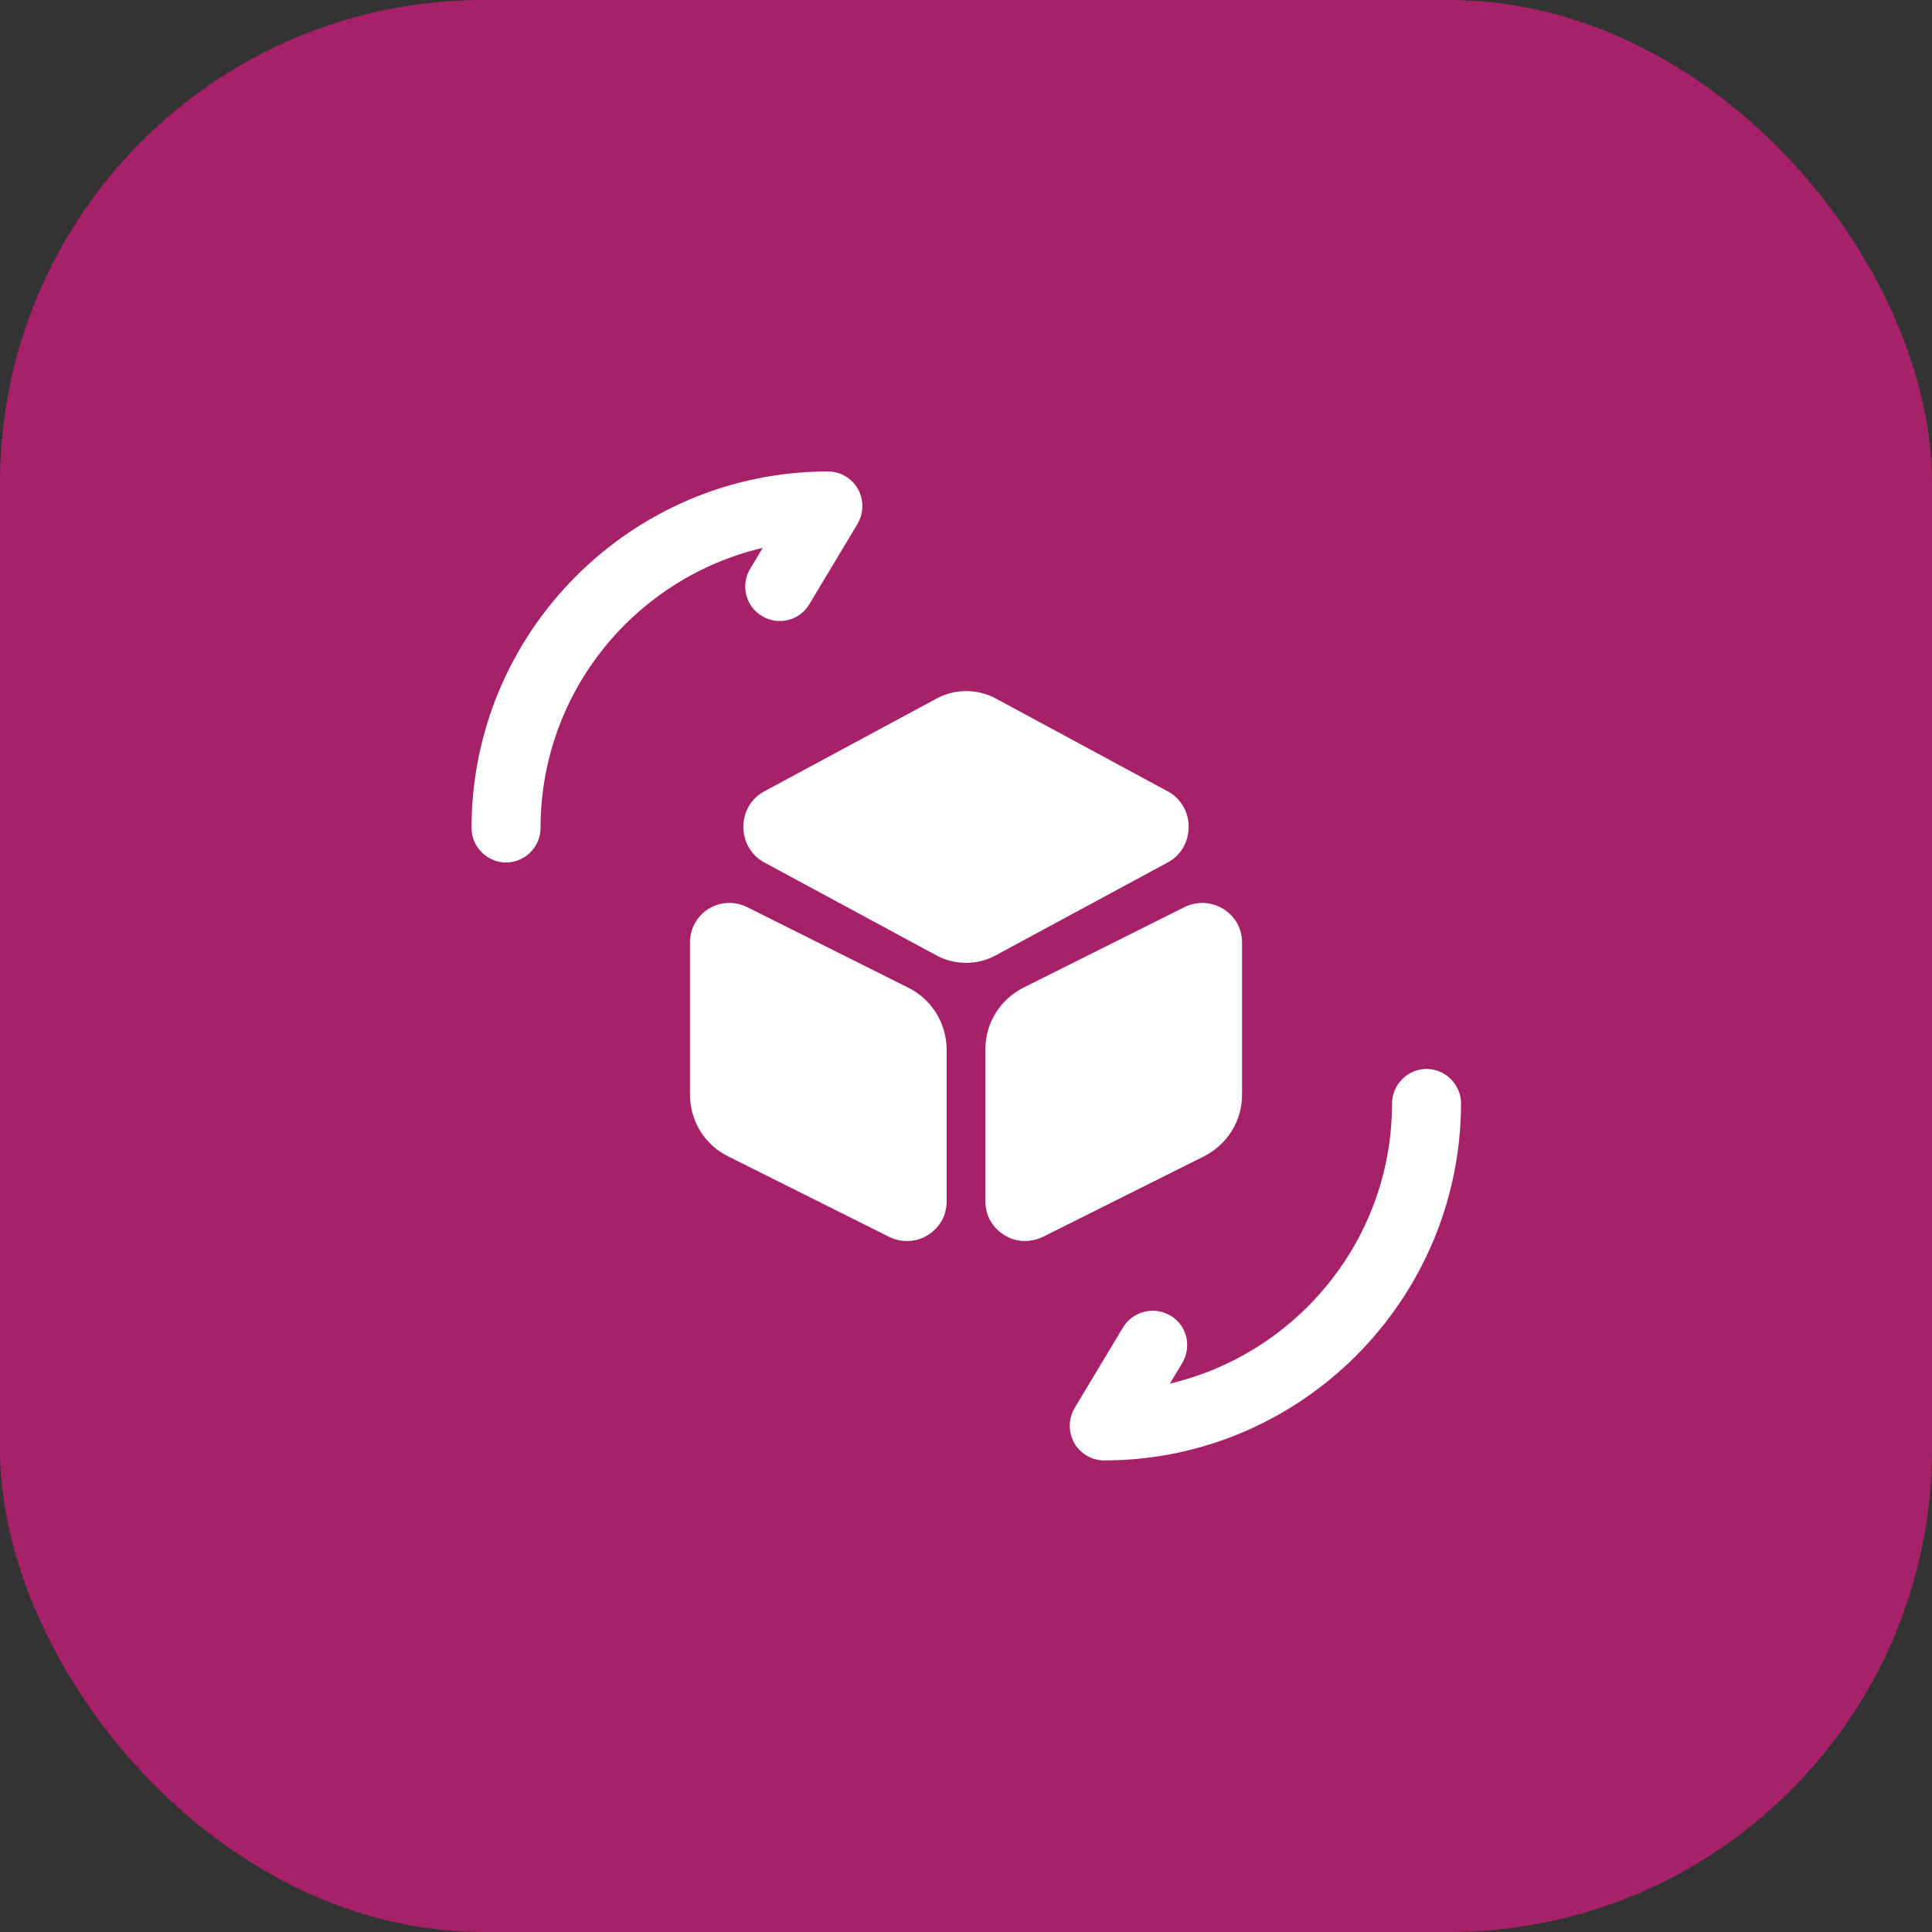 <svg width="56" height="56" viewBox="0 0 56 56" fill="none" xmlns="http://www.w3.org/2000/svg">
<rect x="0" y="0" width="56" height="56" fill="#333333" stroke="none"/>
<rect width="56" height="56" rx="14" fill="#A62167"/>
<path d="M32.003 42.331C31.643 42.331 31.309 42.131 31.136 41.824C30.963 41.504 30.963 41.131 31.149 40.811L32.55 38.478C32.83 38.011 33.443 37.851 33.923 38.131C34.403 38.411 34.55 39.024 34.27 39.504L33.91 40.104C37.59 39.238 40.349 35.931 40.349 31.984C40.349 31.438 40.803 30.984 41.349 30.984C41.896 30.984 42.349 31.438 42.349 31.984C42.336 37.691 37.696 42.331 32.003 42.331Z" fill="white"/>
<path d="M14.668 25C14.121 25 13.668 24.547 13.668 24C13.668 18.306 18.308 13.666 24.001 13.666C24.361 13.666 24.695 13.867 24.868 14.173C25.041 14.493 25.041 14.867 24.855 15.187L23.455 17.52C23.175 17.986 22.561 18.146 22.081 17.853C21.615 17.573 21.455 16.96 21.748 16.48L22.108 15.88C18.415 16.747 15.668 20.053 15.668 24C15.668 24.547 15.215 25 14.668 25Z" fill="white"/>
<path d="M33.867 22.948L28.854 20.241C28.32 19.961 27.694 19.961 27.16 20.241L22.134 22.948C21.773 23.148 21.547 23.535 21.547 23.961C21.547 24.401 21.773 24.788 22.134 24.988L27.147 27.695C27.414 27.841 27.707 27.908 28 27.908C28.294 27.908 28.587 27.841 28.854 27.695L33.867 24.988C34.227 24.788 34.454 24.401 34.454 23.961C34.454 23.535 34.227 23.148 33.867 22.948Z" fill="white"/>
<path d="M26.32 28.625L21.653 26.291C21.293 26.118 20.88 26.131 20.533 26.345C20.2 26.558 20 26.918 20 27.318V31.731C20 32.491 20.427 33.185 21.107 33.518L25.773 35.851C25.933 35.931 26.107 35.971 26.293 35.971C26.507 35.971 26.707 35.918 26.893 35.798C27.24 35.585 27.44 35.225 27.44 34.825V30.411C27.427 29.651 27.013 28.971 26.32 28.625Z" fill="white"/>
<path d="M35.456 26.345C35.109 26.131 34.696 26.118 34.336 26.291L29.669 28.625C28.989 28.971 28.562 29.651 28.562 30.411V34.825C28.562 35.225 28.762 35.585 29.109 35.798C29.296 35.918 29.496 35.971 29.709 35.971C29.883 35.971 30.056 35.931 30.229 35.851L34.896 33.518C35.576 33.171 36.002 32.491 36.002 31.731V27.318C36.002 26.918 35.803 26.558 35.456 26.345Z" fill="white"/>
</svg>
